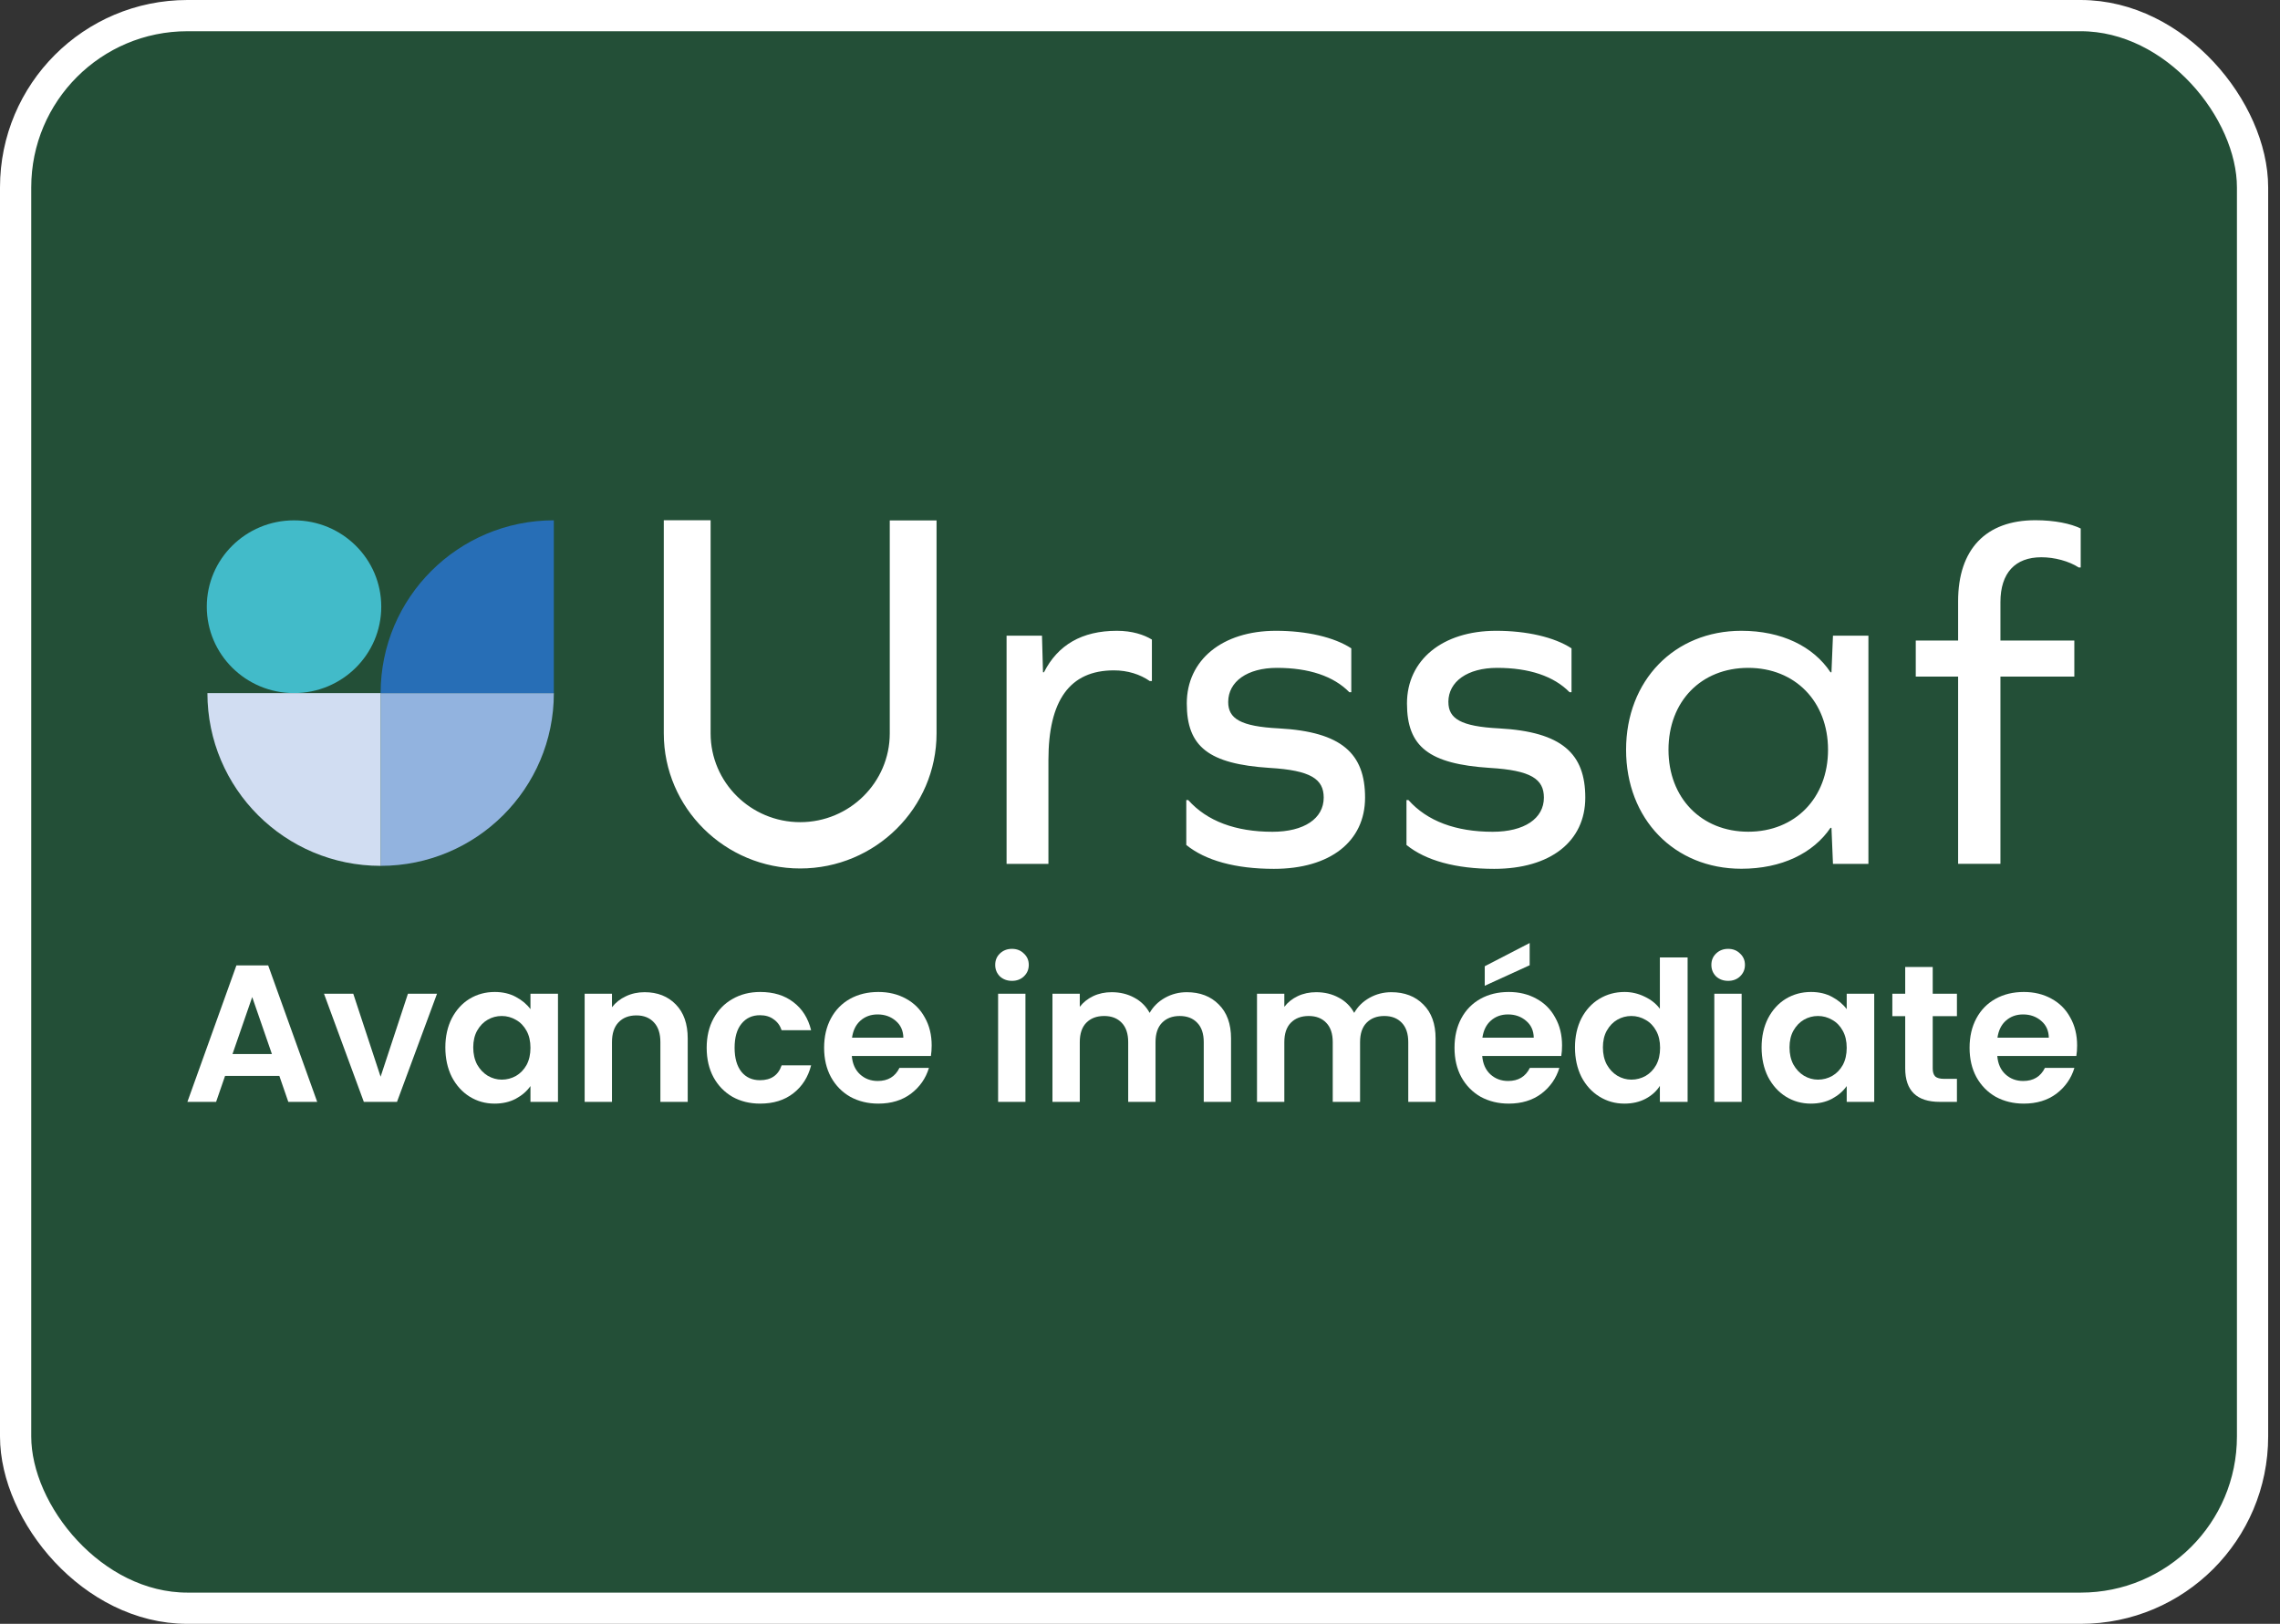<svg xmlns="http://www.w3.org/2000/svg" width="73" height="52" viewBox="0 0 73 52" fill="none"><rect x="0" y="0" width="73" height="52" fill="#333333" stroke="none"/><rect x="0.5" y="0.5" width="71.621" height="51" rx="5.5" fill="#0A7A3D" fill-opacity="0.4"></rect><rect x="0.5" y="0.5" width="71.621" height="51" rx="5.5" stroke="white"></rect><path d="M6.621 19.428C6.621 20.956 7.872 22.195 9.414 22.195C10.956 22.195 12.207 20.956 12.207 19.428C12.207 17.9 10.958 16.663 9.414 16.663C7.87 16.663 6.621 17.9 6.621 19.428Z" fill="#42BBC9"></path><path d="M12.187 22.195H17.733C17.733 25.251 15.251 27.727 12.187 27.727V22.195Z" fill="#92B3DF"></path><path d="M17.732 16.662V22.195H12.187C12.187 19.139 14.668 16.662 17.732 16.662Z" fill="#276EB6"></path><path d="M12.187 22.195H6.641C6.641 25.251 9.123 27.727 12.187 27.727V22.195Z" fill="#D1DDF2"></path><path d="M29.986 23.486V16.665H28.488V23.486C28.488 25.053 27.201 26.328 25.62 26.328C24.038 26.328 22.752 25.053 22.752 23.486V16.659H21.253V23.486C21.253 25.87 23.212 27.811 25.62 27.811C28.027 27.811 29.986 25.87 29.986 23.486ZM36.817 21.809H36.881V20.481C36.628 20.326 36.25 20.2 35.76 20.2C34.639 20.2 33.868 20.654 33.425 21.528H33.394L33.362 20.357H32.228V27.665H33.568V24.34C33.568 22.435 34.246 21.467 35.665 21.467C36.106 21.467 36.501 21.593 36.816 21.811L36.817 21.809ZM39.324 22.48C39.324 21.825 39.938 21.387 40.883 21.387C41.909 21.387 42.698 21.652 43.202 22.166H43.265V20.762C42.714 20.402 41.83 20.2 40.852 20.2C39.132 20.2 37.998 21.137 37.998 22.528C37.998 23.918 38.707 24.464 40.646 24.59C41.971 24.668 42.382 24.949 42.382 25.542C42.382 26.214 41.751 26.636 40.741 26.636C39.559 26.636 38.644 26.293 38.045 25.621H37.982V27.058C38.596 27.557 39.559 27.823 40.788 27.823C42.585 27.823 43.706 26.948 43.706 25.542C43.706 24.136 42.965 23.435 40.947 23.325C39.717 23.262 39.324 23.013 39.324 22.48ZM46.373 22.48C46.373 21.825 46.987 21.387 47.934 21.387C48.96 21.387 49.749 21.652 50.253 22.166H50.316V20.762C49.764 20.402 48.881 20.2 47.902 20.2C46.183 20.2 45.048 21.137 45.048 22.528C45.048 23.918 45.758 24.464 47.697 24.59C49.021 24.668 49.432 24.949 49.432 25.542C49.432 26.214 48.802 26.636 47.792 26.636C46.61 26.636 45.694 26.293 45.096 25.621H45.032V27.058C45.647 27.557 46.61 27.823 47.839 27.823C49.638 27.823 50.757 26.948 50.757 25.542C50.757 24.136 50.015 23.435 47.997 23.325C46.768 23.262 46.374 23.013 46.374 22.48H46.373ZM58.529 24.01C58.529 25.556 57.473 26.634 55.975 26.634C54.477 26.634 53.421 25.556 53.421 24.01C53.421 22.465 54.461 21.387 55.975 21.387C57.473 21.387 58.529 22.463 58.529 24.01ZM58.687 27.665H59.822V20.357H58.687L58.639 21.528H58.608C58.056 20.699 57.046 20.2 55.754 20.2C53.609 20.2 52.063 21.793 52.063 24.01C52.063 26.228 53.607 27.82 55.754 27.82C57.046 27.82 58.056 27.322 58.608 26.509H58.639L58.687 27.663V27.665ZM66.619 18.173V16.924C66.305 16.769 65.783 16.659 65.168 16.659C63.575 16.659 62.694 17.596 62.694 19.252V20.512H61.338V21.667H62.694V27.663H64.049V21.667H66.415V20.512H64.049V19.283C64.049 18.346 64.522 17.845 65.358 17.845C65.783 17.845 66.242 17.969 66.558 18.173H66.621H66.619Z" fill="white"></path><path d="M8.944 34.454H7.206L6.919 35.285H6L7.569 30.916H8.587L10.156 35.285H9.231L8.944 34.454ZM8.706 33.754L8.075 31.929L7.444 33.754H8.706Z" fill="white"></path><path d="M12.186 34.479L13.061 31.823H13.992L12.711 35.285H11.649L10.374 31.823H11.311L12.186 34.479Z" fill="white"></path><path d="M14.259 33.541C14.259 33.191 14.328 32.881 14.465 32.61C14.607 32.339 14.796 32.131 15.034 31.985C15.275 31.839 15.544 31.766 15.84 31.766C16.098 31.766 16.323 31.819 16.515 31.923C16.711 32.027 16.867 32.158 16.984 32.316V31.823H17.865V35.285H16.984V34.779C16.871 34.941 16.715 35.077 16.515 35.185C16.319 35.289 16.092 35.341 15.834 35.341C15.542 35.341 15.275 35.266 15.034 35.116C14.796 34.966 14.607 34.756 14.465 34.485C14.328 34.21 14.259 33.895 14.259 33.541ZM16.984 33.554C16.984 33.341 16.942 33.16 16.859 33.01C16.775 32.856 16.663 32.739 16.521 32.66C16.38 32.577 16.227 32.535 16.065 32.535C15.902 32.535 15.752 32.575 15.615 32.654C15.477 32.733 15.365 32.85 15.277 33.004C15.194 33.154 15.152 33.333 15.152 33.541C15.152 33.75 15.194 33.933 15.277 34.091C15.365 34.245 15.477 34.364 15.615 34.448C15.757 34.531 15.907 34.573 16.065 34.573C16.227 34.573 16.38 34.533 16.521 34.454C16.663 34.37 16.775 34.254 16.859 34.104C16.942 33.95 16.984 33.766 16.984 33.554Z" fill="white"></path><path d="M20.638 31.773C21.051 31.773 21.384 31.904 21.638 32.166C21.892 32.425 22.019 32.787 22.019 33.254V35.285H21.144V33.373C21.144 33.098 21.076 32.887 20.938 32.741C20.801 32.591 20.613 32.516 20.376 32.516C20.134 32.516 19.942 32.591 19.801 32.741C19.663 32.887 19.594 33.098 19.594 33.373V35.285H18.719V31.823H19.594V32.254C19.711 32.104 19.859 31.987 20.038 31.904C20.221 31.816 20.422 31.773 20.638 31.773Z" fill="white"></path><path d="M22.626 33.554C22.626 33.196 22.699 32.883 22.845 32.616C22.991 32.346 23.193 32.137 23.451 31.991C23.71 31.841 24.006 31.766 24.339 31.766C24.768 31.766 25.122 31.875 25.401 32.091C25.685 32.304 25.874 32.604 25.97 32.991H25.026C24.976 32.841 24.891 32.725 24.77 32.641C24.653 32.554 24.508 32.51 24.333 32.51C24.083 32.51 23.885 32.602 23.739 32.785C23.593 32.964 23.52 33.221 23.52 33.554C23.52 33.883 23.593 34.139 23.739 34.323C23.885 34.502 24.083 34.591 24.333 34.591C24.687 34.591 24.918 34.433 25.026 34.116H25.97C25.874 34.491 25.685 34.789 25.401 35.01C25.118 35.231 24.764 35.341 24.339 35.341C24.006 35.341 23.71 35.268 23.451 35.123C23.193 34.973 22.991 34.764 22.845 34.498C22.699 34.227 22.626 33.912 22.626 33.554Z" fill="white"></path><path d="M29.83 33.479C29.83 33.604 29.821 33.716 29.805 33.816H27.273C27.294 34.066 27.382 34.262 27.536 34.404C27.69 34.545 27.88 34.616 28.105 34.616C28.43 34.616 28.661 34.477 28.798 34.198H29.742C29.642 34.531 29.451 34.806 29.167 35.023C28.884 35.235 28.536 35.341 28.123 35.341C27.79 35.341 27.49 35.268 27.224 35.123C26.961 34.973 26.755 34.762 26.605 34.491C26.459 34.221 26.386 33.908 26.386 33.554C26.386 33.196 26.459 32.881 26.605 32.61C26.751 32.339 26.955 32.131 27.217 31.985C27.48 31.839 27.782 31.766 28.123 31.766C28.453 31.766 28.746 31.837 29.005 31.979C29.267 32.121 29.469 32.323 29.611 32.585C29.757 32.843 29.83 33.141 29.83 33.479ZM28.923 33.229C28.919 33.004 28.838 32.825 28.68 32.691C28.521 32.554 28.328 32.485 28.098 32.485C27.882 32.485 27.698 32.552 27.548 32.685C27.403 32.814 27.313 32.996 27.28 33.229H28.923Z" fill="white"></path><path d="M32.401 31.41C32.247 31.41 32.118 31.362 32.014 31.267C31.914 31.166 31.864 31.044 31.864 30.898C31.864 30.752 31.914 30.631 32.014 30.535C32.118 30.435 32.247 30.385 32.401 30.385C32.555 30.385 32.682 30.435 32.782 30.535C32.887 30.631 32.939 30.752 32.939 30.898C32.939 31.044 32.887 31.166 32.782 31.267C32.682 31.362 32.555 31.41 32.401 31.41ZM32.832 31.823V35.285H31.957V31.823H32.832Z" fill="white"></path><path d="M37.997 31.773C38.422 31.773 38.763 31.904 39.022 32.166C39.284 32.425 39.415 32.787 39.415 33.254V35.285H38.541V33.373C38.541 33.102 38.472 32.896 38.334 32.754C38.197 32.608 38.009 32.535 37.772 32.535C37.534 32.535 37.345 32.608 37.203 32.754C37.066 32.896 36.997 33.102 36.997 33.373V35.285H36.122V33.373C36.122 33.102 36.053 32.896 35.916 32.754C35.778 32.608 35.591 32.535 35.353 32.535C35.111 32.535 34.92 32.608 34.778 32.754C34.641 32.896 34.572 33.102 34.572 33.373V35.285H33.697V31.823H34.572V32.241C34.684 32.096 34.828 31.981 35.003 31.898C35.182 31.814 35.378 31.773 35.591 31.773C35.861 31.773 36.103 31.831 36.316 31.948C36.528 32.06 36.693 32.223 36.809 32.435C36.922 32.235 37.084 32.075 37.297 31.954C37.513 31.833 37.747 31.773 37.997 31.773Z" fill="white"></path><path d="M44.546 31.773C44.971 31.773 45.312 31.904 45.571 32.166C45.833 32.425 45.964 32.787 45.964 33.254V35.285H45.089V33.373C45.089 33.102 45.02 32.896 44.883 32.754C44.746 32.608 44.558 32.535 44.321 32.535C44.083 32.535 43.894 32.608 43.752 32.754C43.614 32.896 43.546 33.102 43.546 33.373V35.285H42.671V33.373C42.671 33.102 42.602 32.896 42.464 32.754C42.327 32.608 42.139 32.535 41.902 32.535C41.66 32.535 41.469 32.608 41.327 32.754C41.189 32.896 41.121 33.102 41.121 33.373V35.285H40.246V31.823H41.121V32.241C41.233 32.096 41.377 31.981 41.552 31.898C41.731 31.814 41.927 31.773 42.139 31.773C42.41 31.773 42.652 31.831 42.864 31.948C43.077 32.06 43.241 32.223 43.358 32.435C43.471 32.235 43.633 32.075 43.846 31.954C44.062 31.833 44.296 31.773 44.546 31.773Z" fill="white"></path><path d="M50.013 33.479C50.013 33.604 50.005 33.716 49.988 33.816H47.457C47.478 34.066 47.565 34.262 47.719 34.404C47.874 34.545 48.063 34.616 48.288 34.616C48.613 34.616 48.844 34.477 48.982 34.198H49.926C49.826 34.531 49.634 34.806 49.351 35.023C49.067 35.235 48.719 35.341 48.307 35.341C47.974 35.341 47.674 35.268 47.407 35.123C47.145 34.973 46.938 34.762 46.788 34.491C46.642 34.221 46.57 33.908 46.57 33.554C46.57 33.196 46.642 32.881 46.788 32.61C46.934 32.339 47.138 32.131 47.401 31.985C47.663 31.839 47.965 31.766 48.307 31.766C48.636 31.766 48.93 31.837 49.188 31.979C49.451 32.121 49.653 32.323 49.794 32.585C49.94 32.843 50.013 33.141 50.013 33.479ZM49.107 33.229C49.103 33.004 49.022 32.825 48.863 32.691C48.705 32.554 48.511 32.485 48.282 32.485C48.065 32.485 47.882 32.552 47.732 32.685C47.586 32.814 47.497 32.996 47.463 33.229H49.107ZM48.976 30.91L47.538 31.567V30.942L48.976 30.198V30.91Z" fill="white"></path><path d="M50.427 33.541C50.427 33.191 50.496 32.881 50.633 32.61C50.775 32.339 50.966 32.131 51.208 31.985C51.45 31.839 51.718 31.766 52.014 31.766C52.239 31.766 52.454 31.816 52.658 31.916C52.862 32.012 53.025 32.141 53.145 32.304V30.66H54.033V35.285H53.145V34.773C53.037 34.943 52.885 35.081 52.689 35.185C52.493 35.289 52.266 35.341 52.008 35.341C51.716 35.341 51.45 35.266 51.208 35.116C50.966 34.966 50.775 34.756 50.633 34.485C50.496 34.21 50.427 33.895 50.427 33.541ZM53.152 33.554C53.152 33.341 53.11 33.16 53.027 33.01C52.943 32.856 52.831 32.739 52.689 32.66C52.548 32.577 52.395 32.535 52.233 32.535C52.071 32.535 51.92 32.575 51.783 32.654C51.645 32.733 51.533 32.85 51.446 33.004C51.362 33.154 51.321 33.333 51.321 33.541C51.321 33.75 51.362 33.933 51.446 34.091C51.533 34.245 51.645 34.364 51.783 34.448C51.925 34.531 52.075 34.573 52.233 34.573C52.395 34.573 52.548 34.533 52.689 34.454C52.831 34.37 52.943 34.254 53.027 34.104C53.11 33.95 53.152 33.766 53.152 33.554Z" fill="white"></path><path d="M55.331 31.41C55.177 31.41 55.048 31.362 54.944 31.267C54.844 31.166 54.794 31.044 54.794 30.898C54.794 30.752 54.844 30.631 54.944 30.535C55.048 30.435 55.177 30.385 55.331 30.385C55.485 30.385 55.612 30.435 55.712 30.535C55.817 30.631 55.869 30.752 55.869 30.898C55.869 31.044 55.817 31.166 55.712 31.267C55.612 31.362 55.485 31.41 55.331 31.41ZM55.763 31.823V35.285H54.888V31.823H55.763Z" fill="white"></path><path d="M56.402 33.541C56.402 33.191 56.471 32.881 56.608 32.61C56.75 32.339 56.939 32.131 57.177 31.985C57.419 31.839 57.687 31.766 57.983 31.766C58.242 31.766 58.466 31.819 58.658 31.923C58.854 32.027 59.01 32.158 59.127 32.316V31.823H60.008V35.285H59.127V34.779C59.014 34.941 58.858 35.077 58.658 35.185C58.462 35.289 58.235 35.341 57.977 35.341C57.685 35.341 57.419 35.266 57.177 35.116C56.939 34.966 56.75 34.756 56.608 34.485C56.471 34.21 56.402 33.895 56.402 33.541ZM59.127 33.554C59.127 33.341 59.085 33.16 59.002 33.01C58.919 32.856 58.806 32.739 58.664 32.66C58.523 32.577 58.371 32.535 58.208 32.535C58.046 32.535 57.896 32.575 57.758 32.654C57.621 32.733 57.508 32.85 57.421 33.004C57.337 33.154 57.296 33.333 57.296 33.541C57.296 33.75 57.337 33.933 57.421 34.091C57.508 34.245 57.621 34.364 57.758 34.448C57.9 34.531 58.05 34.573 58.208 34.573C58.371 34.573 58.523 34.533 58.664 34.454C58.806 34.37 58.919 34.254 59.002 34.104C59.085 33.95 59.127 33.766 59.127 33.554Z" fill="white"></path><path d="M61.881 32.541V34.216C61.881 34.333 61.908 34.418 61.963 34.473C62.021 34.523 62.117 34.548 62.25 34.548H62.656V35.285H62.106C61.369 35.285 61 34.927 61 34.21V32.541H60.588V31.823H61V30.966H61.881V31.823H62.656V32.541H61.881Z" fill="white"></path><path d="M66.504 33.479C66.504 33.604 66.496 33.716 66.479 33.816H63.948C63.969 34.066 64.056 34.262 64.211 34.404C64.365 34.545 64.554 34.616 64.779 34.616C65.104 34.616 65.335 34.477 65.473 34.198H66.417C66.317 34.531 66.125 34.806 65.842 35.023C65.558 35.235 65.21 35.341 64.798 35.341C64.465 35.341 64.165 35.268 63.898 35.123C63.636 34.973 63.429 34.762 63.279 34.491C63.133 34.221 63.061 33.908 63.061 33.554C63.061 33.196 63.133 32.881 63.279 32.61C63.425 32.339 63.629 32.131 63.892 31.985C64.154 31.839 64.456 31.766 64.798 31.766C65.127 31.766 65.421 31.837 65.679 31.979C65.942 32.121 66.144 32.323 66.285 32.585C66.431 32.843 66.504 33.141 66.504 33.479ZM65.598 33.229C65.594 33.004 65.513 32.825 65.354 32.691C65.196 32.554 65.002 32.485 64.773 32.485C64.556 32.485 64.373 32.552 64.223 32.685C64.077 32.814 63.988 32.996 63.954 33.229H65.598Z" fill="white"></path></svg>